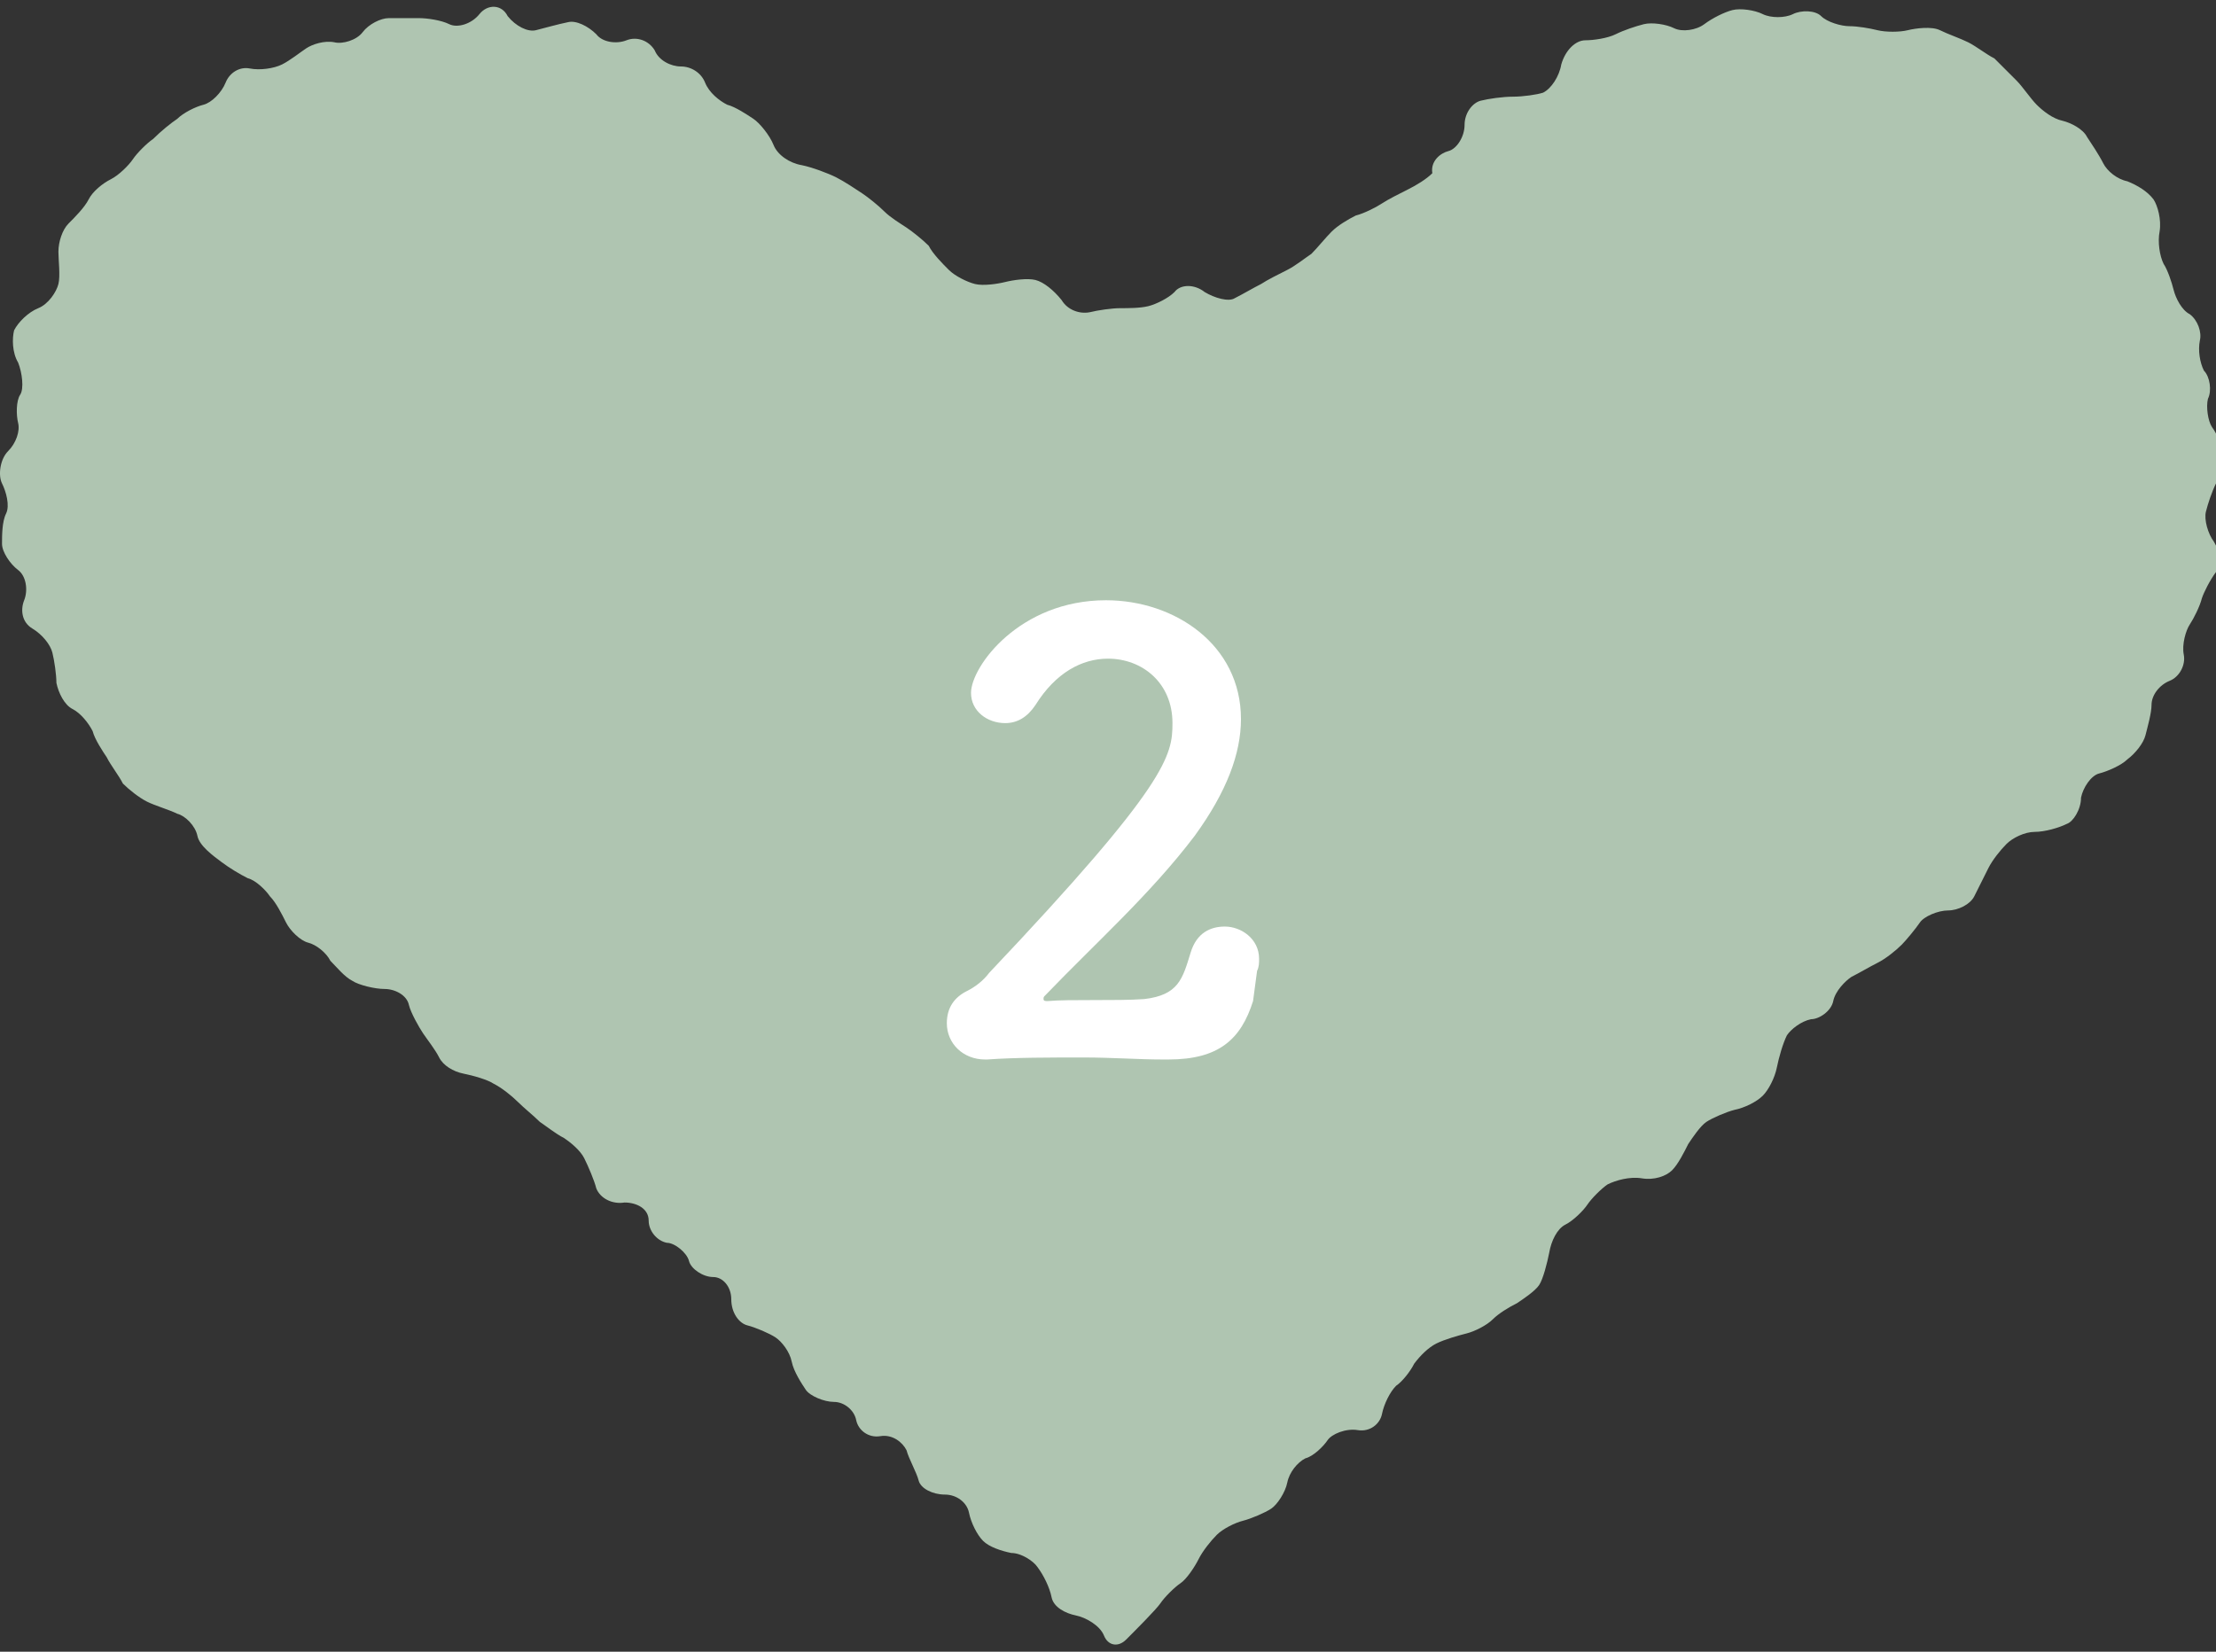 <?xml version="1.0" encoding="utf-8"?>
<!-- Generator: Adobe Illustrator 27.5.0, SVG Export Plug-In . SVG Version: 6.00 Build 0)  -->
<svg version="1.1" id="レイヤー_1" xmlns="http://www.w3.org/2000/svg" xmlns:xlink="http://www.w3.org/1999/xlink" x="0px"
	 y="0px" viewBox="0 0 110 82" style="enable-background:new 0 0 110 82;" xml:space="preserve">
<rect x="0" y="0" width="110" height="82" fill="#333333" stroke="none"/>
<style type="text/css">
	.st0{fill:#AFC5B1;}
	.st1{fill:#FFFFFF;}
</style>
<g>
	<g>
		<path class="st0" d="M55.9,81.4c-0.4,0.4-0.9,0.3-1.1-0.2s-0.9-0.9-1.4-1s-1.1-0.4-1.2-0.9c-0.1-0.5-0.4-1.1-0.7-1.5
			c-0.2-0.3-0.8-0.7-1.3-0.7c-0.5-0.1-1.1-0.3-1.4-0.6c-0.3-0.3-0.6-0.9-0.7-1.4c-0.1-0.5-0.6-0.9-1.2-0.9c-0.6,0-1.2-0.3-1.3-0.7
			s-0.5-1.1-0.6-1.5c-0.2-0.4-0.7-0.8-1.3-0.7s-1.1-0.3-1.2-0.8s-0.6-0.9-1.1-0.9s-1.2-0.3-1.4-0.6s-0.6-0.9-0.7-1.4s-0.5-1-0.8-1.2
			c-0.3-0.2-1-0.5-1.4-0.6s-0.8-0.6-0.8-1.3c0-0.6-0.4-1.1-0.9-1.1c-0.5,0-1.1-0.4-1.2-0.8c-0.1-0.4-0.7-0.9-1.1-0.9
			c-0.5-0.1-0.9-0.6-0.9-1.1c0-0.6-0.6-0.9-1.2-0.9c-0.6,0.1-1.2-0.2-1.4-0.7c-0.1-0.4-0.4-1.1-0.6-1.5s-0.7-0.8-1-1
			c-0.4-0.2-0.9-0.6-1.2-0.8c-0.3-0.3-0.8-0.7-1.1-1c-0.3-0.3-0.8-0.7-1.2-0.9c-0.3-0.2-1-0.4-1.5-0.5c-0.5-0.1-1-0.4-1.2-0.8
			c-0.2-0.4-0.6-0.9-0.8-1.2s-0.6-1-0.7-1.4c-0.1-0.5-0.7-0.8-1.2-0.8c-0.5,0-1.3-0.2-1.6-0.4c-0.4-0.2-0.8-0.7-1.1-1
			c-0.2-0.4-0.7-0.8-1.1-0.9s-0.9-0.6-1.1-1c-0.2-0.4-0.5-1-0.8-1.3c-0.2-0.3-0.7-0.8-1.1-0.9c-0.4-0.2-0.9-0.5-1.3-0.8
			S9.9,42,9.8,41.5s-0.6-1-1-1.1c-0.4-0.2-1.1-0.4-1.5-0.6c-0.4-0.2-0.9-0.6-1.2-0.9c-0.2-0.4-0.6-0.9-0.8-1.3
			c-0.2-0.3-0.6-0.9-0.7-1.3c-0.2-0.4-0.6-0.9-1-1.1s-0.7-0.8-0.8-1.3c0-0.4-0.1-1.1-0.2-1.5c-0.1-0.4-0.5-0.9-1-1.2
			c-0.5-0.3-0.6-0.9-0.4-1.4s0.1-1.2-0.3-1.5s-0.8-0.9-0.8-1.3s0-1.1,0.2-1.5s0-1.1-0.2-1.5S0,22.8,0.4,22.4S1,21.4,0.9,21
			c-0.1-0.4-0.1-1.1,0.1-1.4s0.1-1.1-0.1-1.6c-0.3-0.5-0.3-1.2-0.2-1.6c0.2-0.4,0.7-0.9,1.2-1.1c0.5-0.2,0.9-0.8,1-1.2s0-1.2,0-1.6
			c0-0.5,0.2-1.1,0.5-1.4s0.8-0.8,1-1.2s0.7-0.8,1.1-1c0.4-0.2,0.9-0.7,1.1-1c0.2-0.3,0.7-0.8,1-1C8,6.5,8.5,6.1,8.8,5.9
			c0.3-0.3,0.9-0.6,1.3-0.7c0.4-0.1,0.9-0.6,1.1-1.1s0.7-0.8,1.2-0.7c0.5,0.1,1.2,0,1.6-0.2s0.9-0.6,1.2-0.8s0.9-0.4,1.4-0.3
			C17,2.2,17.7,2,18,1.6c0.3-0.4,0.9-0.7,1.3-0.7c0.4,0,1.1,0,1.5,0c0.4,0,1.1,0.1,1.5,0.3c0.4,0.2,1.1,0,1.5-0.5
			c0.4-0.5,1.1-0.5,1.4,0.1c0.4,0.5,1,0.8,1.4,0.7s1.1-0.3,1.6-0.4c0.4-0.1,1,0.2,1.4,0.6c0.3,0.4,1,0.5,1.5,0.3
			c0.5-0.2,1.1,0,1.4,0.5c0.2,0.5,0.8,0.8,1.3,0.8c0.5,0,1,0.3,1.2,0.8s0.7,0.9,1.1,1.1c0.4,0.1,1,0.5,1.3,0.7s0.8,0.8,1,1.3
			s0.8,0.9,1.4,1c0.5,0.1,1.3,0.4,1.7,0.6c0.4,0.2,1,0.6,1.3,0.8s0.8,0.6,1.1,0.9c0.3,0.3,0.8,0.6,1.1,0.8s0.8,0.6,1.1,0.9
			c0.2,0.4,0.7,0.9,1,1.2s0.9,0.6,1.3,0.7s1.1,0,1.5-0.1c0.4-0.1,1.1-0.2,1.5-0.1c0.4,0.1,0.9,0.5,1.3,1c0.3,0.5,0.9,0.7,1.4,0.6
			c0.4-0.1,1.1-0.2,1.5-0.2c0.4,0,1,0,1.4-0.1c0.4-0.1,1-0.4,1.3-0.7c0.3-0.4,1-0.4,1.5,0c0.5,0.3,1.2,0.5,1.5,0.3
			c0.4-0.2,0.9-0.5,1.3-0.7c0.3-0.2,0.9-0.5,1.3-0.7s0.9-0.6,1.2-0.8c0.3-0.3,0.7-0.8,1-1.1c0.3-0.3,0.8-0.6,1.2-0.8
			c0.4-0.1,1-0.4,1.3-0.6c0.3-0.2,0.9-0.5,1.3-0.7c0.4-0.2,0.9-0.5,1.2-0.8C71,8,71.5,7.6,71.9,7.5s0.8-0.7,0.8-1.3s0.4-1.1,0.8-1.2
			c0.4-0.1,1.1-0.2,1.6-0.2c0.5,0,1.2-0.1,1.5-0.2c0.4-0.2,0.8-0.8,0.9-1.4C77.7,2.5,78.2,2,78.7,2c0.4,0,1.1-0.1,1.5-0.3
			c0.4-0.2,1-0.4,1.4-0.5c0.4-0.1,1.1,0,1.5,0.2c0.4,0.2,1.1,0.1,1.5-0.2c0.4-0.3,1-0.6,1.4-0.7c0.4-0.1,1.1,0,1.5,0.2
			s1.1,0.2,1.5,0s1.1-0.2,1.4,0.1s1,0.5,1.4,0.5s1,0.1,1.4,0.2s1.1,0.1,1.5,0s1.2-0.2,1.6,0c0.4,0.2,1,0.4,1.4,0.6
			c0.4,0.2,0.9,0.6,1.3,0.8c0.3,0.3,0.8,0.8,1.1,1.1c0.3,0.3,0.7,0.9,1,1.2s0.8,0.7,1.3,0.8c0.4,0.1,1,0.4,1.2,0.8
			c0.2,0.3,0.6,0.9,0.8,1.3c0.2,0.4,0.7,0.8,1.2,0.9c0.5,0.2,1,0.5,1.3,0.9c0.2,0.3,0.4,1,0.3,1.6c-0.1,0.5,0,1.2,0.2,1.6
			c0.2,0.3,0.4,0.9,0.5,1.3c0.1,0.4,0.4,1,0.8,1.2c0.4,0.3,0.6,0.9,0.5,1.3c-0.1,0.5,0,1.1,0.2,1.5c0.3,0.3,0.4,1,0.2,1.4
			c-0.1,0.4,0,1.1,0.2,1.4c0.3,0.4,0.5,1,0.5,1.4c0,0.4-0.2,1-0.3,1.4c-0.2,0.4-0.4,1-0.5,1.4c-0.1,0.4,0.1,1.1,0.4,1.5
			c0.3,0.5,0.4,1.1,0.1,1.5s-0.6,1-0.7,1.3c-0.1,0.4-0.4,1-0.6,1.3c-0.2,0.3-0.4,1-0.3,1.5c0.1,0.5-0.2,1.1-0.7,1.3
			c-0.5,0.2-0.9,0.7-0.9,1.2c0,0.4-0.2,1.1-0.3,1.5c-0.1,0.4-0.5,0.9-0.9,1.2c-0.3,0.3-1,0.6-1.4,0.7c-0.4,0.1-0.8,0.7-0.9,1.2
			c0,0.6-0.4,1.2-0.7,1.3c-0.4,0.2-1.1,0.4-1.6,0.4s-1.1,0.3-1.4,0.6c-0.3,0.3-0.7,0.8-0.9,1.2s-0.5,1-0.7,1.4
			c-0.2,0.4-0.8,0.7-1.3,0.7c-0.5,0-1.2,0.3-1.4,0.6c-0.2,0.3-0.7,0.9-0.9,1.1c-0.3,0.3-0.8,0.7-1.2,0.9c-0.4,0.2-0.9,0.5-1.3,0.7
			c-0.3,0.2-0.8,0.7-0.9,1.2s-0.7,0.9-1.1,0.9c-0.5,0.1-1,0.5-1.2,0.8c-0.2,0.4-0.4,1.1-0.5,1.6c-0.1,0.5-0.4,1.1-0.7,1.4
			c-0.3,0.3-0.9,0.6-1.4,0.7c-0.4,0.1-1.1,0.4-1.4,0.6c-0.3,0.2-0.7,0.8-0.9,1.1c-0.2,0.4-0.5,1-0.8,1.3c-0.3,0.3-0.9,0.5-1.5,0.4
			c-0.6-0.1-1.3,0.1-1.7,0.3c-0.3,0.2-0.8,0.7-1,1c-0.2,0.3-0.7,0.8-1.1,1c-0.4,0.2-0.7,0.8-0.8,1.4c-0.1,0.5-0.3,1.3-0.5,1.6
			c-0.2,0.3-0.8,0.7-1.1,0.9c-0.4,0.2-0.9,0.5-1.2,0.8c-0.3,0.3-0.9,0.6-1.3,0.7s-1.1,0.3-1.5,0.5c-0.4,0.2-0.8,0.6-1.1,1
			c-0.2,0.4-0.6,0.9-0.9,1.1c-0.3,0.3-0.6,0.9-0.7,1.4c-0.1,0.5-0.6,0.9-1.2,0.8c-0.6-0.1-1.3,0.2-1.5,0.5c-0.2,0.3-0.7,0.8-1.1,0.9
			c-0.4,0.2-0.8,0.7-0.9,1.2c-0.1,0.5-0.5,1.1-0.8,1.3c-0.3,0.2-1,0.5-1.4,0.6c-0.4,0.1-1,0.4-1.3,0.7c-0.3,0.3-0.7,0.8-0.9,1.2
			c-0.2,0.4-0.6,1-0.9,1.2s-0.8,0.7-1,1S56.3,81,55.9,81.4z"/>
	</g>
	<g>
		<g>
			<path class="st1" d="M62.2,49.7c-0.6,1.9-1.7,2.9-4.2,2.9c-0.1,0-0.2,0-0.3,0c-1.2,0-2.5-0.1-3.9-0.1c-1.7,0-3.4,0-4.8,0.1
				c0,0-0.1,0-0.1,0c-1.1,0-1.9-0.8-1.9-1.8c0-0.8,0.4-1.3,1-1.6c0.4-0.2,0.8-0.5,1.1-0.9c8.9-9.4,9.1-10.8,9.1-12.4
				c0-2-1.5-3.2-3.2-3.2c-1.3,0-2.6,0.7-3.6,2.3c-0.4,0.6-0.9,0.9-1.5,0.9c-0.9,0-1.7-0.6-1.7-1.5c0-1.3,2.4-4.6,6.7-4.6
				c3.4,0,6.7,2.2,6.7,5.9c0,1.7-0.7,3.6-2.3,5.8c-2.2,2.9-4.9,5.3-7.4,7.9c-0.1,0.1-0.1,0.1-0.1,0.2c0,0.1,0.1,0.1,0.2,0.1
				c1.1-0.1,3.4,0,4.8-0.1c1.7-0.2,1.9-1,2.3-2.3c0.3-1,1-1.3,1.7-1.3c0.8,0,1.7,0.6,1.7,1.6c0,0.2,0,0.4-0.1,0.6L62.2,49.7z"/>
		</g>
	</g>
</g>
</svg>
